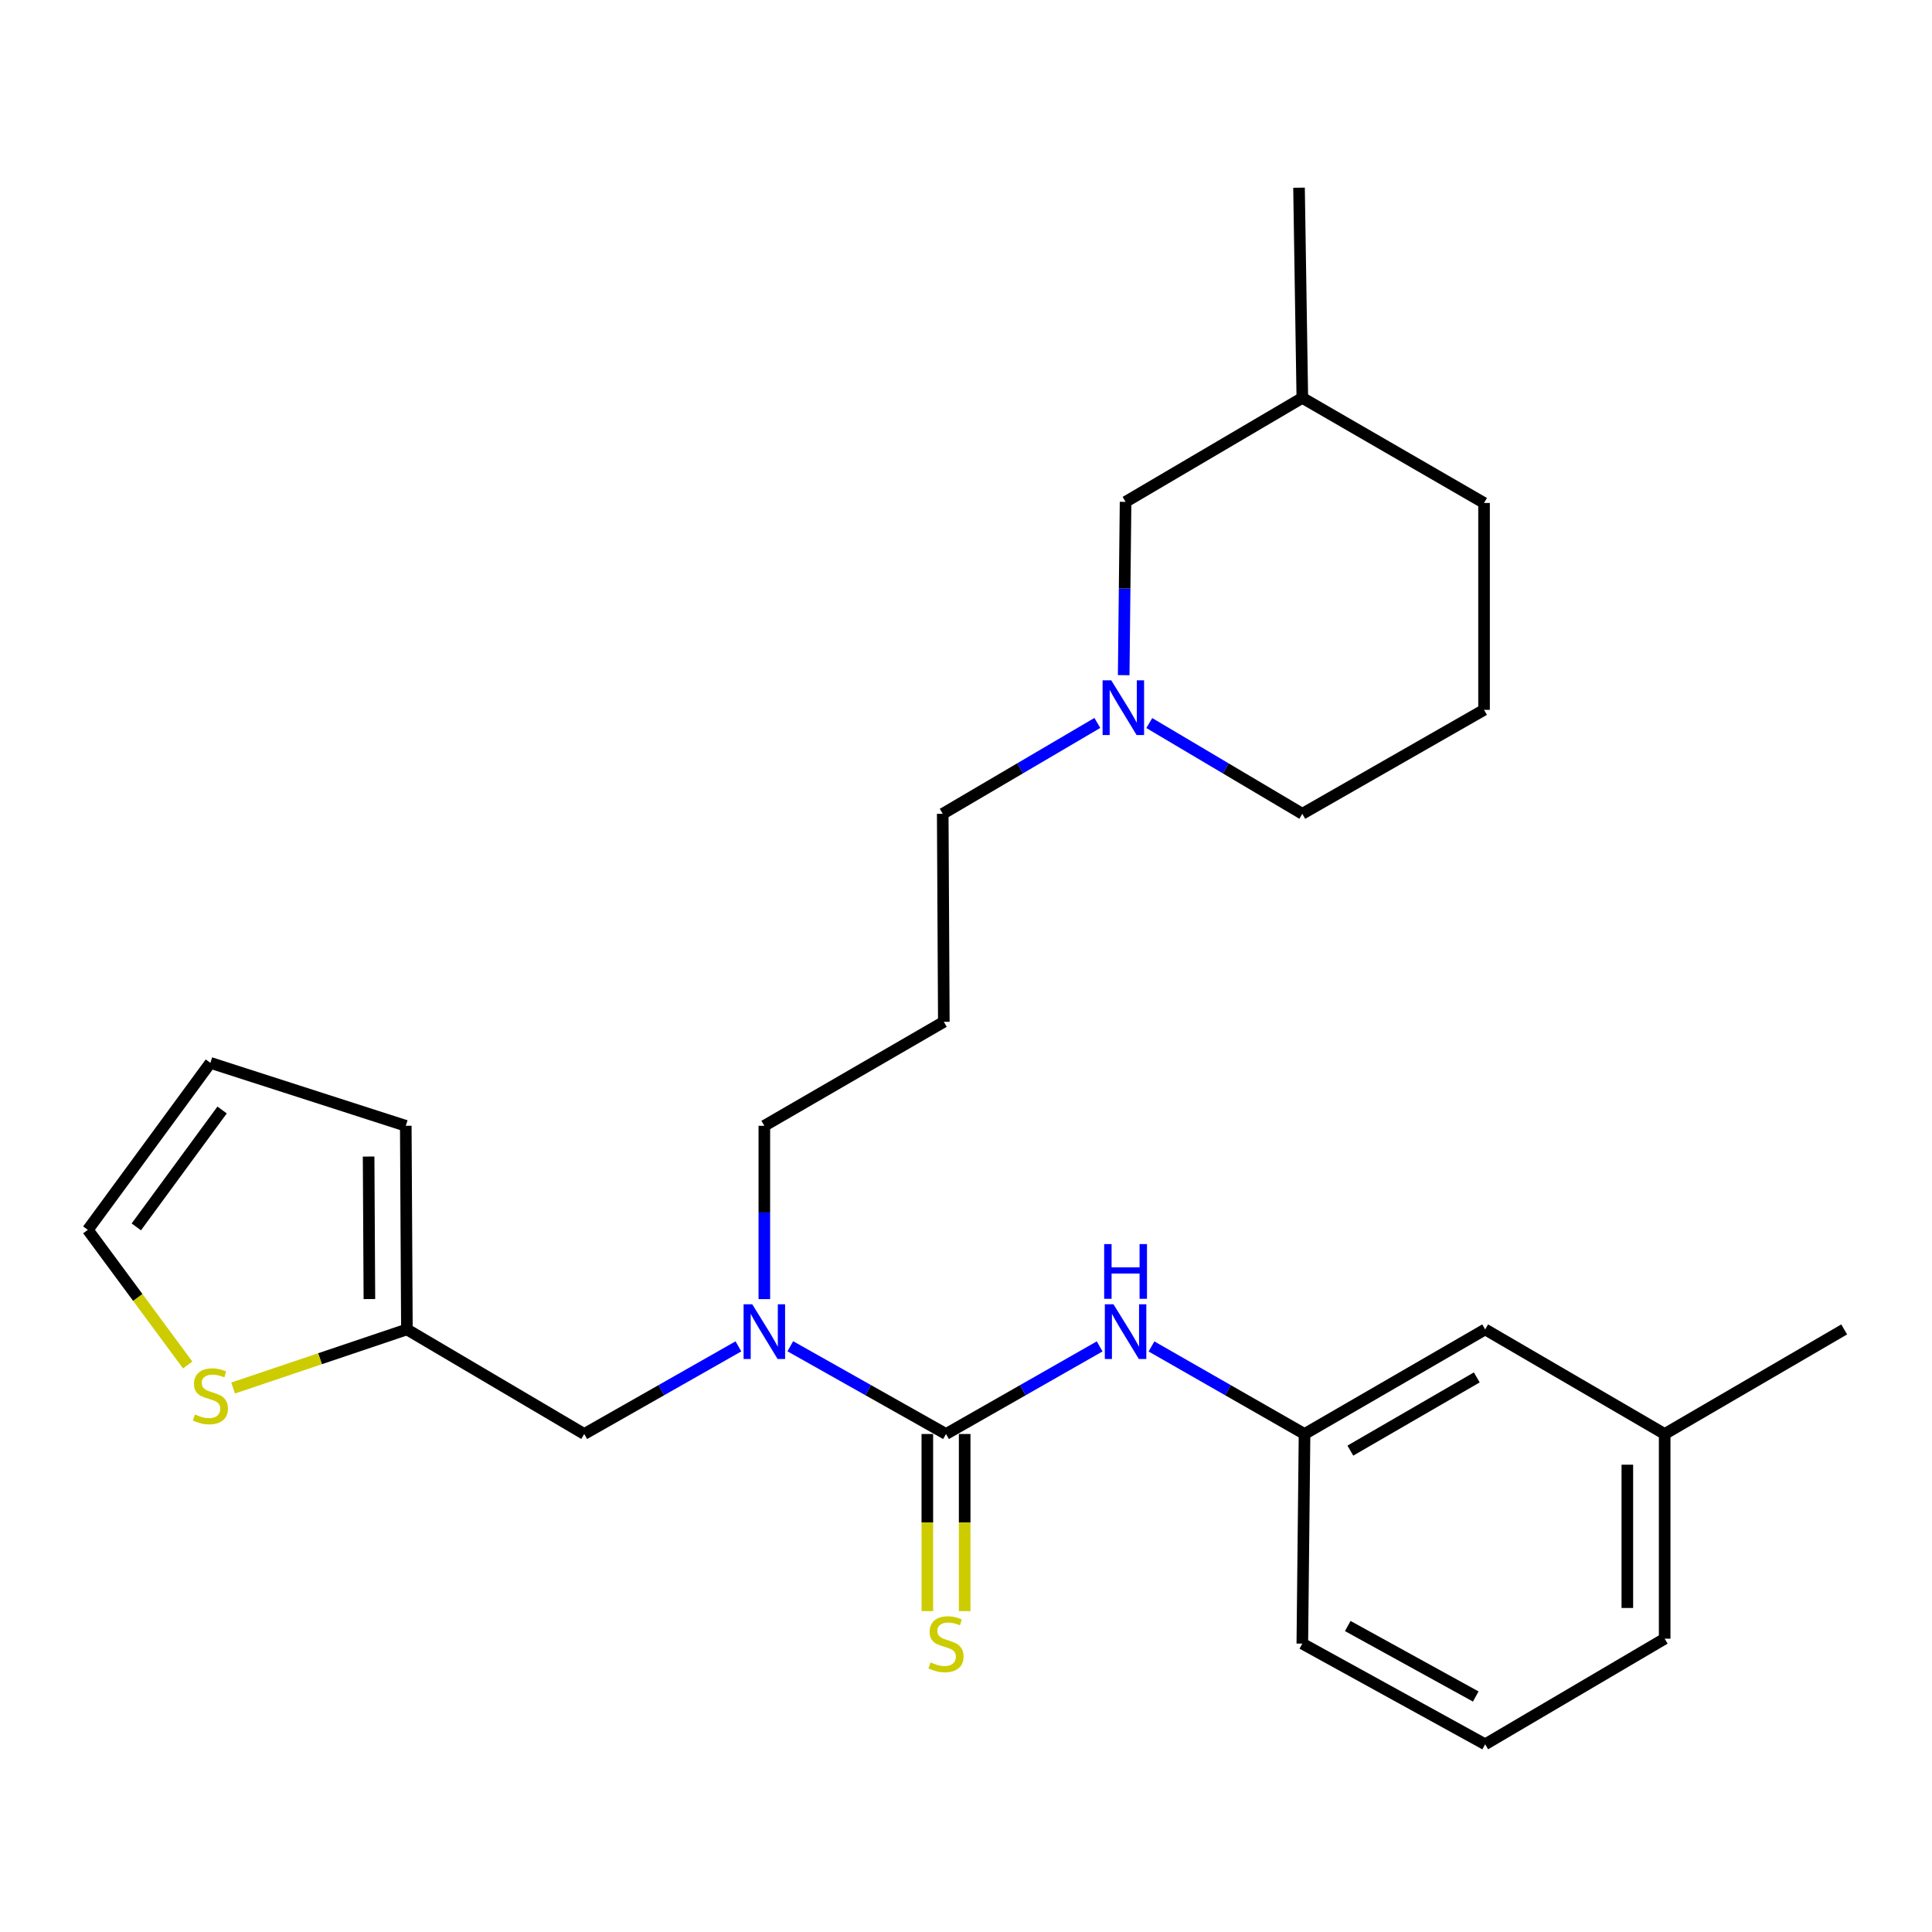 <?xml version='1.0' encoding='iso-8859-1'?>
<svg version='1.1' baseProfile='full'
              xmlns='http://www.w3.org/2000/svg'
                      xmlns:rdkit='http://www.rdkit.org/xml'
                      xmlns:xlink='http://www.w3.org/1999/xlink'
                  xml:space='preserve'
width='1000px' height='1000px' viewBox='0 0 1000 1000'>
<!-- END OF HEADER -->
<rect style='opacity:1.0;fill:#FFFFFF;stroke:none' width='1000' height='1000' x='0' y='0'> </rect>
<path class='bond-0' d='M 489.65,742.234 L 449.355,719.528' style='fill:none;fill-rule:evenodd;stroke:#000000;stroke-width:6px;stroke-linecap:butt;stroke-linejoin:miter;stroke-opacity:1' />
<path class='bond-0' d='M 449.355,719.528 L 409.059,696.822' style='fill:none;fill-rule:evenodd;stroke:#0000FF;stroke-width:6px;stroke-linecap:butt;stroke-linejoin:miter;stroke-opacity:1' />
<path class='bond-1' d='M 489.65,742.234 L 529.415,719.565' style='fill:none;fill-rule:evenodd;stroke:#000000;stroke-width:6px;stroke-linecap:butt;stroke-linejoin:miter;stroke-opacity:1' />
<path class='bond-1' d='M 529.415,719.565 L 569.18,696.897' style='fill:none;fill-rule:evenodd;stroke:#0000FF;stroke-width:6px;stroke-linecap:butt;stroke-linejoin:miter;stroke-opacity:1' />
<path class='bond-5' d='M 479.987,742.234 L 479.987,788.068' style='fill:none;fill-rule:evenodd;stroke:#000000;stroke-width:6px;stroke-linecap:butt;stroke-linejoin:miter;stroke-opacity:1' />
<path class='bond-5' d='M 479.987,788.068 L 479.987,833.903' style='fill:none;fill-rule:evenodd;stroke:#CCCC00;stroke-width:6px;stroke-linecap:butt;stroke-linejoin:miter;stroke-opacity:1' />
<path class='bond-5' d='M 499.313,742.234 L 499.313,788.068' style='fill:none;fill-rule:evenodd;stroke:#000000;stroke-width:6px;stroke-linecap:butt;stroke-linejoin:miter;stroke-opacity:1' />
<path class='bond-5' d='M 499.313,788.068 L 499.313,833.903' style='fill:none;fill-rule:evenodd;stroke:#CCCC00;stroke-width:6px;stroke-linecap:butt;stroke-linejoin:miter;stroke-opacity:1' />
<path class='bond-6' d='M 382.2,696.878 L 342.299,719.556' style='fill:none;fill-rule:evenodd;stroke:#0000FF;stroke-width:6px;stroke-linecap:butt;stroke-linejoin:miter;stroke-opacity:1' />
<path class='bond-6' d='M 342.299,719.556 L 302.397,742.234' style='fill:none;fill-rule:evenodd;stroke:#000000;stroke-width:6px;stroke-linecap:butt;stroke-linejoin:miter;stroke-opacity:1' />
<path class='bond-15' d='M 395.621,672.426 L 395.621,627.57' style='fill:none;fill-rule:evenodd;stroke:#0000FF;stroke-width:6px;stroke-linecap:butt;stroke-linejoin:miter;stroke-opacity:1' />
<path class='bond-15' d='M 395.621,627.57 L 395.621,582.713' style='fill:none;fill-rule:evenodd;stroke:#000000;stroke-width:6px;stroke-linecap:butt;stroke-linejoin:miter;stroke-opacity:1' />
<path class='bond-8' d='M 596.003,696.919 L 635.615,719.576' style='fill:none;fill-rule:evenodd;stroke:#0000FF;stroke-width:6px;stroke-linecap:butt;stroke-linejoin:miter;stroke-opacity:1' />
<path class='bond-8' d='M 635.615,719.576 L 675.228,742.234' style='fill:none;fill-rule:evenodd;stroke:#000000;stroke-width:6px;stroke-linecap:butt;stroke-linejoin:miter;stroke-opacity:1' />
<path class='bond-2' d='M 210.612,688.101 L 302.397,742.234' style='fill:none;fill-rule:evenodd;stroke:#000000;stroke-width:6px;stroke-linecap:butt;stroke-linejoin:miter;stroke-opacity:1' />
<path class='bond-3' d='M 210.612,688.101 L 165.636,703.269' style='fill:none;fill-rule:evenodd;stroke:#000000;stroke-width:6px;stroke-linecap:butt;stroke-linejoin:miter;stroke-opacity:1' />
<path class='bond-3' d='M 165.636,703.269 L 120.659,718.437' style='fill:none;fill-rule:evenodd;stroke:#CCCC00;stroke-width:6px;stroke-linecap:butt;stroke-linejoin:miter;stroke-opacity:1' />
<path class='bond-9' d='M 210.612,688.101 L 210.032,582.713' style='fill:none;fill-rule:evenodd;stroke:#000000;stroke-width:6px;stroke-linecap:butt;stroke-linejoin:miter;stroke-opacity:1' />
<path class='bond-9' d='M 191.2,672.399 L 190.794,598.627' style='fill:none;fill-rule:evenodd;stroke:#000000;stroke-width:6px;stroke-linecap:butt;stroke-linejoin:miter;stroke-opacity:1' />
<path class='bond-7' d='M 97.147,706.508 L 71.301,671.537' style='fill:none;fill-rule:evenodd;stroke:#CCCC00;stroke-width:6px;stroke-linecap:butt;stroke-linejoin:miter;stroke-opacity:1' />
<path class='bond-7' d='M 71.301,671.537 L 45.455,636.567' style='fill:none;fill-rule:evenodd;stroke:#000000;stroke-width:6px;stroke-linecap:butt;stroke-linejoin:miter;stroke-opacity:1' />
<path class='bond-4' d='M 567.985,374.193 L 527.969,397.705' style='fill:none;fill-rule:evenodd;stroke:#0000FF;stroke-width:6px;stroke-linecap:butt;stroke-linejoin:miter;stroke-opacity:1' />
<path class='bond-4' d='M 527.969,397.705 L 487.954,421.217' style='fill:none;fill-rule:evenodd;stroke:#000000;stroke-width:6px;stroke-linecap:butt;stroke-linejoin:miter;stroke-opacity:1' />
<path class='bond-11' d='M 581.618,349.466 L 582.107,304.615' style='fill:none;fill-rule:evenodd;stroke:#0000FF;stroke-width:6px;stroke-linecap:butt;stroke-linejoin:miter;stroke-opacity:1' />
<path class='bond-11' d='M 582.107,304.615 L 582.595,259.763' style='fill:none;fill-rule:evenodd;stroke:#000000;stroke-width:6px;stroke-linecap:butt;stroke-linejoin:miter;stroke-opacity:1' />
<path class='bond-17' d='M 594.868,374.253 L 634.474,397.735' style='fill:none;fill-rule:evenodd;stroke:#0000FF;stroke-width:6px;stroke-linecap:butt;stroke-linejoin:miter;stroke-opacity:1' />
<path class='bond-17' d='M 634.474,397.735 L 674.079,421.217' style='fill:none;fill-rule:evenodd;stroke:#000000;stroke-width:6px;stroke-linecap:butt;stroke-linejoin:miter;stroke-opacity:1' />
<path class='bond-27' d='M 45.455,636.567 L 108.896,550.139' style='fill:none;fill-rule:evenodd;stroke:#000000;stroke-width:6px;stroke-linecap:butt;stroke-linejoin:miter;stroke-opacity:1' />
<path class='bond-27' d='M 70.55,635.038 L 114.958,574.538' style='fill:none;fill-rule:evenodd;stroke:#000000;stroke-width:6px;stroke-linecap:butt;stroke-linejoin:miter;stroke-opacity:1' />
<path class='bond-13' d='M 675.228,742.234 L 768.72,688.101' style='fill:none;fill-rule:evenodd;stroke:#000000;stroke-width:6px;stroke-linecap:butt;stroke-linejoin:miter;stroke-opacity:1' />
<path class='bond-13' d='M 698.936,750.838 L 764.38,712.945' style='fill:none;fill-rule:evenodd;stroke:#000000;stroke-width:6px;stroke-linecap:butt;stroke-linejoin:miter;stroke-opacity:1' />
<path class='bond-21' d='M 675.228,742.234 L 674.079,850.736' style='fill:none;fill-rule:evenodd;stroke:#000000;stroke-width:6px;stroke-linecap:butt;stroke-linejoin:miter;stroke-opacity:1' />
<path class='bond-10' d='M 210.032,582.713 L 108.896,550.139' style='fill:none;fill-rule:evenodd;stroke:#000000;stroke-width:6px;stroke-linecap:butt;stroke-linejoin:miter;stroke-opacity:1' />
<path class='bond-18' d='M 582.595,259.763 L 674.079,205.942' style='fill:none;fill-rule:evenodd;stroke:#000000;stroke-width:6px;stroke-linecap:butt;stroke-linejoin:miter;stroke-opacity:1' />
<path class='bond-12' d='M 488.523,528.892 L 395.621,582.713' style='fill:none;fill-rule:evenodd;stroke:#000000;stroke-width:6px;stroke-linecap:butt;stroke-linejoin:miter;stroke-opacity:1' />
<path class='bond-14' d='M 488.523,528.892 L 487.954,421.217' style='fill:none;fill-rule:evenodd;stroke:#000000;stroke-width:6px;stroke-linecap:butt;stroke-linejoin:miter;stroke-opacity:1' />
<path class='bond-16' d='M 768.72,688.101 L 861.633,742.234' style='fill:none;fill-rule:evenodd;stroke:#000000;stroke-width:6px;stroke-linecap:butt;stroke-linejoin:miter;stroke-opacity:1' />
<path class='bond-24' d='M 861.633,742.234 L 954.545,688.101' style='fill:none;fill-rule:evenodd;stroke:#000000;stroke-width:6px;stroke-linecap:butt;stroke-linejoin:miter;stroke-opacity:1' />
<path class='bond-26' d='M 861.633,742.234 L 861.633,848.18' style='fill:none;fill-rule:evenodd;stroke:#000000;stroke-width:6px;stroke-linecap:butt;stroke-linejoin:miter;stroke-opacity:1' />
<path class='bond-26' d='M 842.308,758.126 L 842.308,832.288' style='fill:none;fill-rule:evenodd;stroke:#000000;stroke-width:6px;stroke-linecap:butt;stroke-linejoin:miter;stroke-opacity:1' />
<path class='bond-19' d='M 674.079,421.217 L 768.141,367.417' style='fill:none;fill-rule:evenodd;stroke:#000000;stroke-width:6px;stroke-linecap:butt;stroke-linejoin:miter;stroke-opacity:1' />
<path class='bond-25' d='M 674.079,205.942 L 672.372,97.15' style='fill:none;fill-rule:evenodd;stroke:#000000;stroke-width:6px;stroke-linecap:butt;stroke-linejoin:miter;stroke-opacity:1' />
<path class='bond-28' d='M 674.079,205.942 L 768.141,260.332' style='fill:none;fill-rule:evenodd;stroke:#000000;stroke-width:6px;stroke-linecap:butt;stroke-linejoin:miter;stroke-opacity:1' />
<path class='bond-23' d='M 768.141,367.417 L 768.141,260.332' style='fill:none;fill-rule:evenodd;stroke:#000000;stroke-width:6px;stroke-linecap:butt;stroke-linejoin:miter;stroke-opacity:1' />
<path class='bond-20' d='M 768.72,902.85 L 674.079,850.736' style='fill:none;fill-rule:evenodd;stroke:#000000;stroke-width:6px;stroke-linecap:butt;stroke-linejoin:miter;stroke-opacity:1' />
<path class='bond-20' d='M 763.846,878.104 L 697.597,841.624' style='fill:none;fill-rule:evenodd;stroke:#000000;stroke-width:6px;stroke-linecap:butt;stroke-linejoin:miter;stroke-opacity:1' />
<path class='bond-22' d='M 768.72,902.85 L 861.633,848.18' style='fill:none;fill-rule:evenodd;stroke:#000000;stroke-width:6px;stroke-linecap:butt;stroke-linejoin:miter;stroke-opacity:1' />
<path  class='atom-1' d='M 389.361 675.09
L 398.641 690.09
Q 399.561 691.57, 401.041 694.25
Q 402.521 696.93, 402.601 697.09
L 402.601 675.09
L 406.361 675.09
L 406.361 703.41
L 402.481 703.41
L 392.521 687.01
Q 391.361 685.09, 390.121 682.89
Q 388.921 680.69, 388.561 680.01
L 388.561 703.41
L 384.881 703.41
L 384.881 675.09
L 389.361 675.09
' fill='#0000FF'/>
<path  class='atom-2' d='M 576.335 675.09
L 585.615 690.09
Q 586.535 691.57, 588.015 694.25
Q 589.495 696.93, 589.575 697.09
L 589.575 675.09
L 593.335 675.09
L 593.335 703.41
L 589.455 703.41
L 579.495 687.01
Q 578.335 685.09, 577.095 682.89
Q 575.895 680.69, 575.535 680.01
L 575.535 703.41
L 571.855 703.41
L 571.855 675.09
L 576.335 675.09
' fill='#0000FF'/>
<path  class='atom-2' d='M 571.515 643.938
L 575.355 643.938
L 575.355 655.978
L 589.835 655.978
L 589.835 643.938
L 593.675 643.938
L 593.675 672.258
L 589.835 672.258
L 589.835 659.178
L 575.355 659.178
L 575.355 672.258
L 571.515 672.258
L 571.515 643.938
' fill='#0000FF'/>
<path  class='atom-4' d='M 100.896 732.124
Q 101.216 732.244, 102.536 732.804
Q 103.856 733.364, 105.296 733.724
Q 106.776 734.044, 108.216 734.044
Q 110.896 734.044, 112.456 732.764
Q 114.016 731.444, 114.016 729.164
Q 114.016 727.604, 113.216 726.644
Q 112.456 725.684, 111.256 725.164
Q 110.056 724.644, 108.056 724.044
Q 105.536 723.284, 104.016 722.564
Q 102.536 721.844, 101.456 720.324
Q 100.416 718.804, 100.416 716.244
Q 100.416 712.684, 102.816 710.484
Q 105.256 708.284, 110.056 708.284
Q 113.336 708.284, 117.056 709.844
L 116.136 712.924
Q 112.736 711.524, 110.176 711.524
Q 107.416 711.524, 105.896 712.684
Q 104.376 713.804, 104.416 715.764
Q 104.416 717.284, 105.176 718.204
Q 105.976 719.124, 107.096 719.644
Q 108.256 720.164, 110.176 720.764
Q 112.736 721.564, 114.256 722.364
Q 115.776 723.164, 116.856 724.804
Q 117.976 726.404, 117.976 729.164
Q 117.976 733.084, 115.336 735.204
Q 112.736 737.284, 108.376 737.284
Q 105.856 737.284, 103.936 736.724
Q 102.056 736.204, 99.816 735.284
L 100.896 732.124
' fill='#CCCC00'/>
<path  class='atom-5' d='M 575.175 352.129
L 584.455 367.129
Q 585.375 368.609, 586.855 371.289
Q 588.335 373.969, 588.415 374.129
L 588.415 352.129
L 592.175 352.129
L 592.175 380.449
L 588.295 380.449
L 578.335 364.049
Q 577.175 362.129, 575.935 359.929
Q 574.735 357.729, 574.375 357.049
L 574.375 380.449
L 570.695 380.449
L 570.695 352.129
L 575.175 352.129
' fill='#0000FF'/>
<path  class='atom-6' d='M 481.65 860.456
Q 481.97 860.576, 483.29 861.136
Q 484.61 861.696, 486.05 862.056
Q 487.53 862.376, 488.97 862.376
Q 491.65 862.376, 493.21 861.096
Q 494.77 859.776, 494.77 857.496
Q 494.77 855.936, 493.97 854.976
Q 493.21 854.016, 492.01 853.496
Q 490.81 852.976, 488.81 852.376
Q 486.29 851.616, 484.77 850.896
Q 483.29 850.176, 482.21 848.656
Q 481.17 847.136, 481.17 844.576
Q 481.17 841.016, 483.57 838.816
Q 486.01 836.616, 490.81 836.616
Q 494.09 836.616, 497.81 838.176
L 496.89 841.256
Q 493.49 839.856, 490.93 839.856
Q 488.17 839.856, 486.65 841.016
Q 485.13 842.136, 485.17 844.096
Q 485.17 845.616, 485.93 846.536
Q 486.73 847.456, 487.85 847.976
Q 489.01 848.496, 490.93 849.096
Q 493.49 849.896, 495.01 850.696
Q 496.53 851.496, 497.61 853.136
Q 498.73 854.736, 498.73 857.496
Q 498.73 861.416, 496.09 863.536
Q 493.49 865.616, 489.13 865.616
Q 486.61 865.616, 484.69 865.056
Q 482.81 864.536, 480.57 863.616
L 481.65 860.456
' fill='#CCCC00'/>
</svg>
